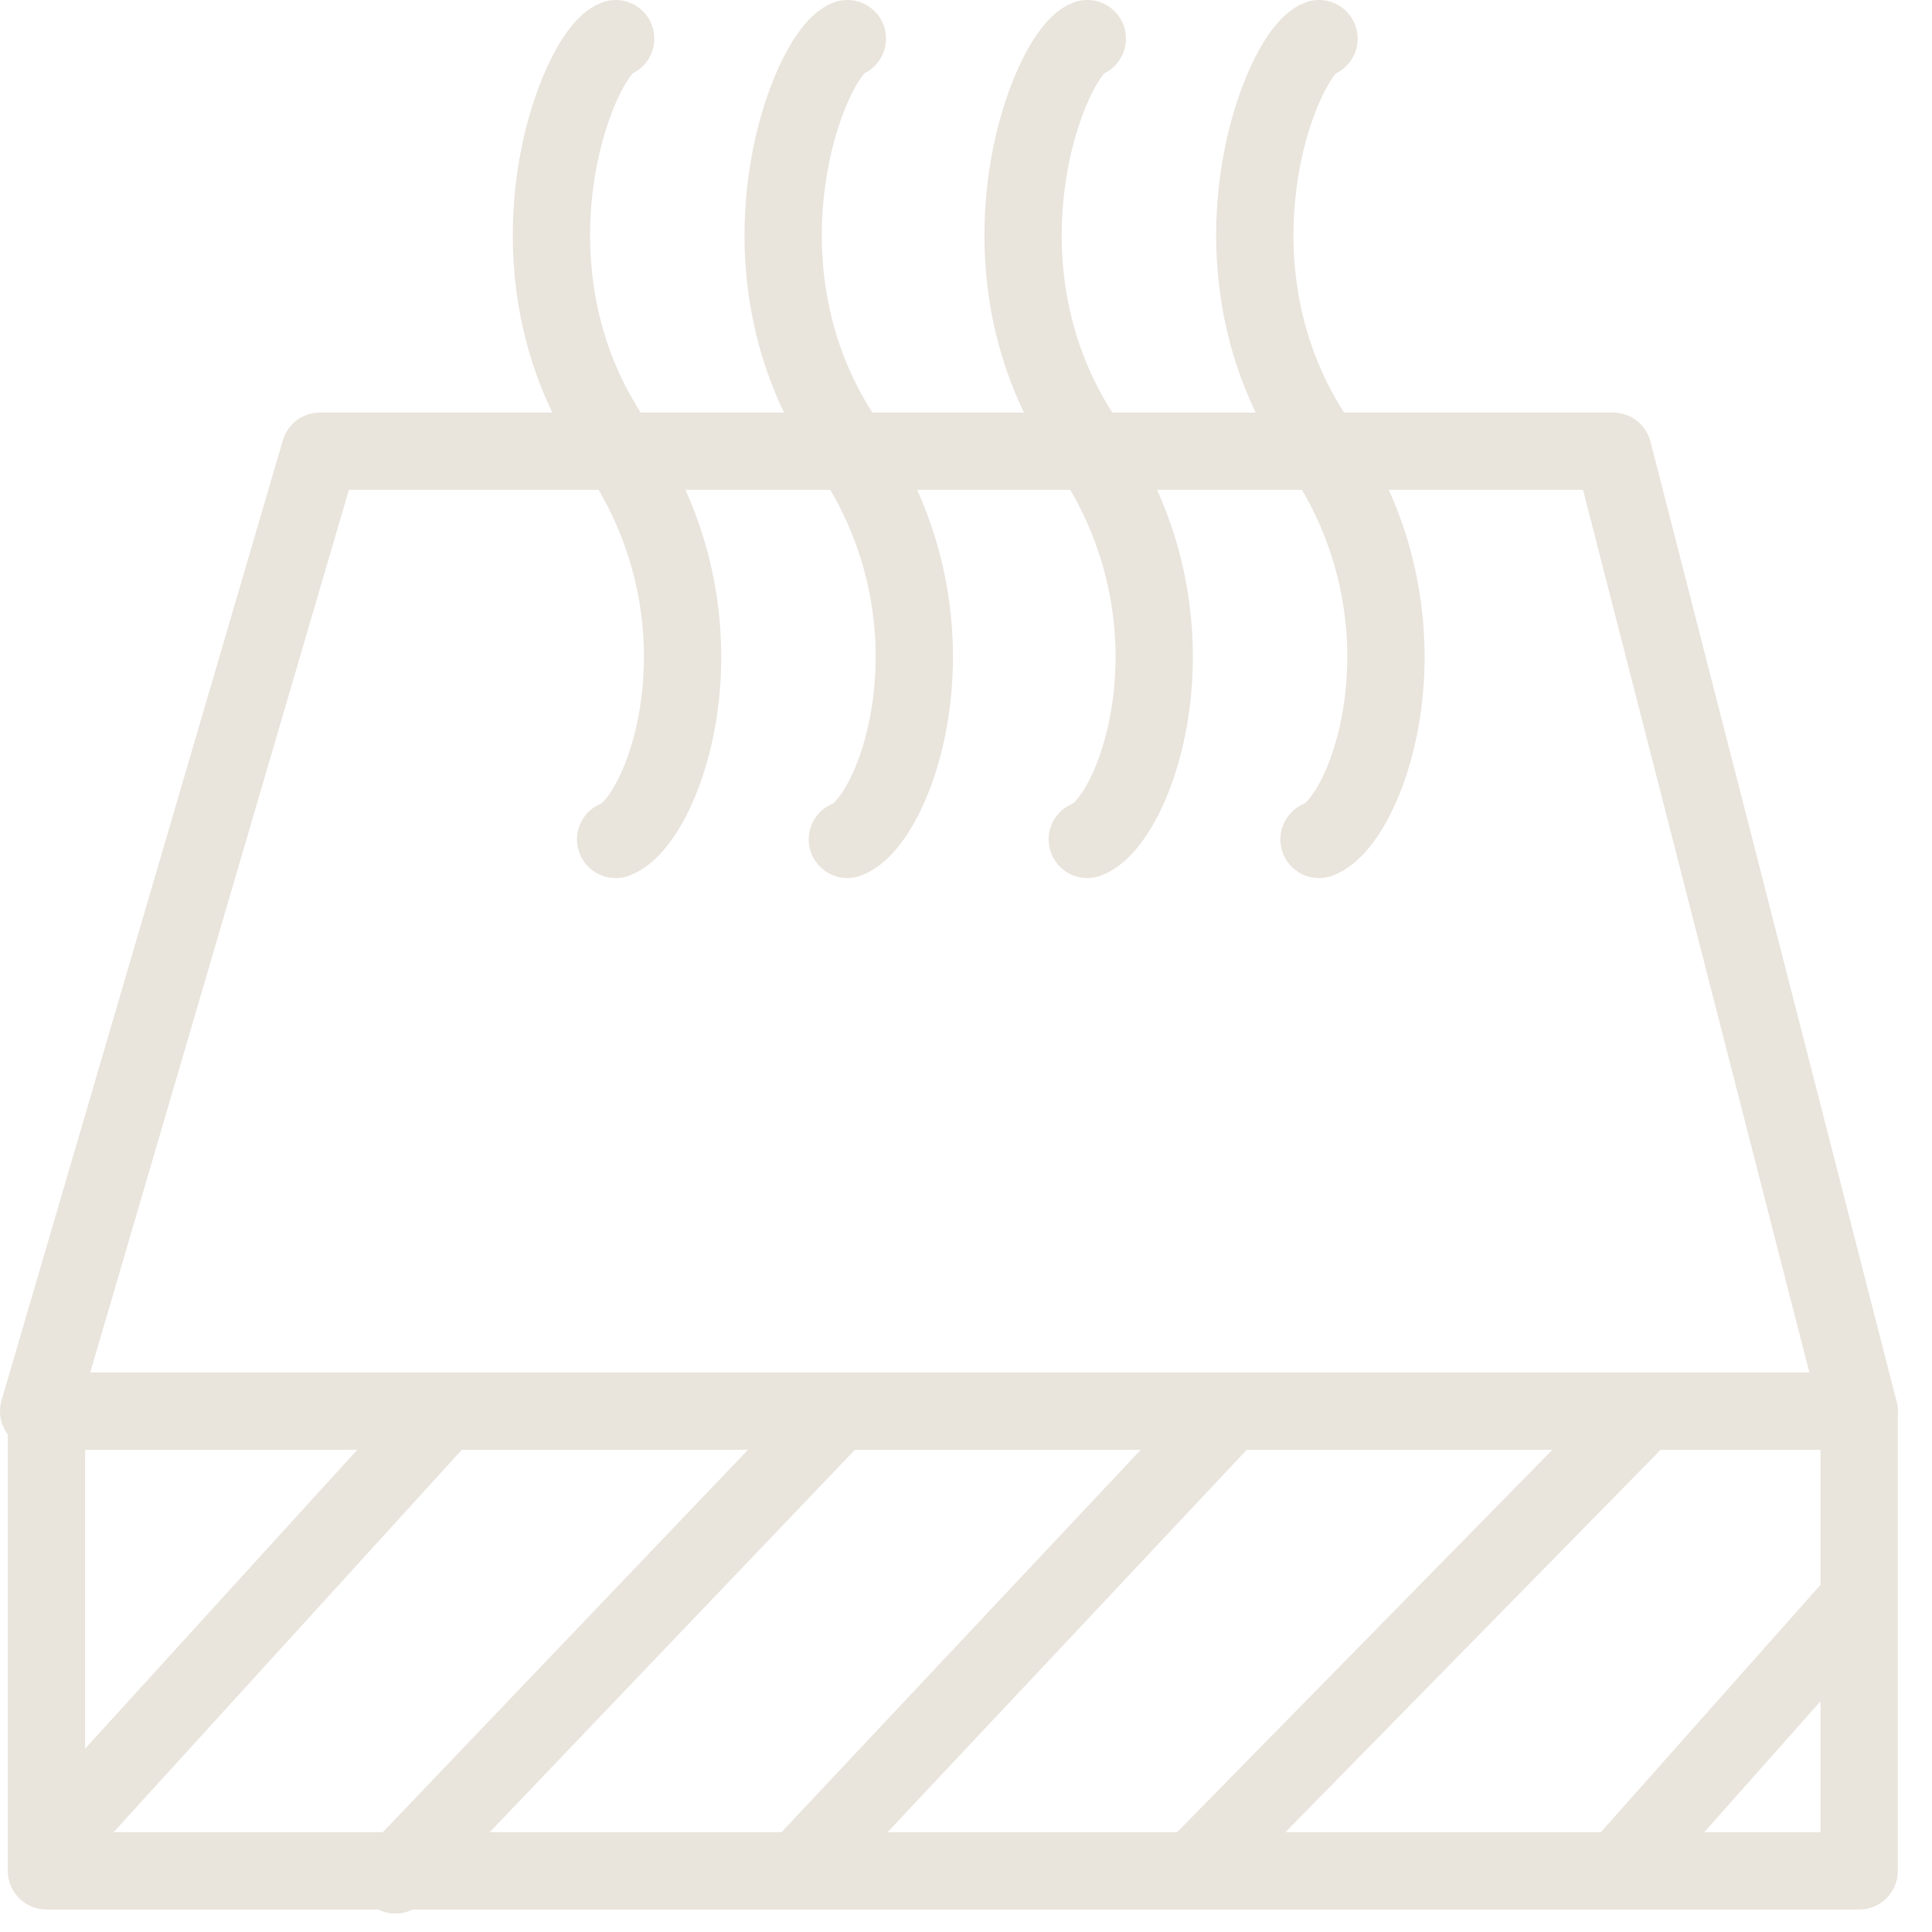 <svg width="50" height="50" viewBox="0 0 50 50" fill="none" xmlns="http://www.w3.org/2000/svg">
<path d="M48.115 36.52H1.202V48.418H48.115V36.52Z" stroke="#E9E4DC" stroke-width="2" stroke-linecap="round" stroke-linejoin="round"/>
<path d="M1.336 47.692L11.447 36.589" stroke="#E9E4DC" stroke-width="2" stroke-linecap="round" stroke-linejoin="round"/>
<path d="M10.235 48.522L21.533 36.692" stroke="#E9E4DC" stroke-width="2" stroke-linecap="round" stroke-linejoin="round"/>
<path d="M20.851 48.211L31.77 36.589" stroke="#E9E4DC" stroke-width="2" stroke-linecap="round" stroke-linejoin="round"/>
<path d="M31.213 48.081L42.159 36.927" stroke="#E9E4DC" stroke-width="2" stroke-linecap="round" stroke-linejoin="round"/>
<path d="M41.879 48.418L48.103 41.409" stroke="#E9E4DC" stroke-width="2" stroke-linecap="round" stroke-linejoin="round"/>
<path d="M1 36.52L8.28 11.677H41.745L48.115 36.52" stroke="#E9E4DC" stroke-width="2" stroke-linecap="round" stroke-linejoin="round"/>
<path d="M15.933 1C14.954 1.354 12.742 6.911 15.933 11.509C19.099 16.073 17.198 21.254 15.933 21.724" stroke="#E9E4DC" stroke-width="2" stroke-linecap="round" stroke-linejoin="round"/>
<path d="M21.93 1C20.951 1.354 18.739 6.911 21.93 11.509C25.096 16.073 23.195 21.254 21.93 21.724" stroke="#E9E4DC" stroke-width="2" stroke-linecap="round" stroke-linejoin="round"/>
<path d="M28.139 1C27.16 1.354 24.948 6.911 28.139 11.509C31.305 16.073 29.404 21.254 28.139 21.724" stroke="#E9E4DC" stroke-width="2" stroke-linecap="round" stroke-linejoin="round"/>
<path d="M34.136 1C33.157 1.354 30.946 6.911 34.136 11.509C37.302 16.073 35.401 21.254 34.136 21.724" stroke="#E9E4DC" stroke-width="2" stroke-linecap="round" stroke-linejoin="round"/>
</svg>
